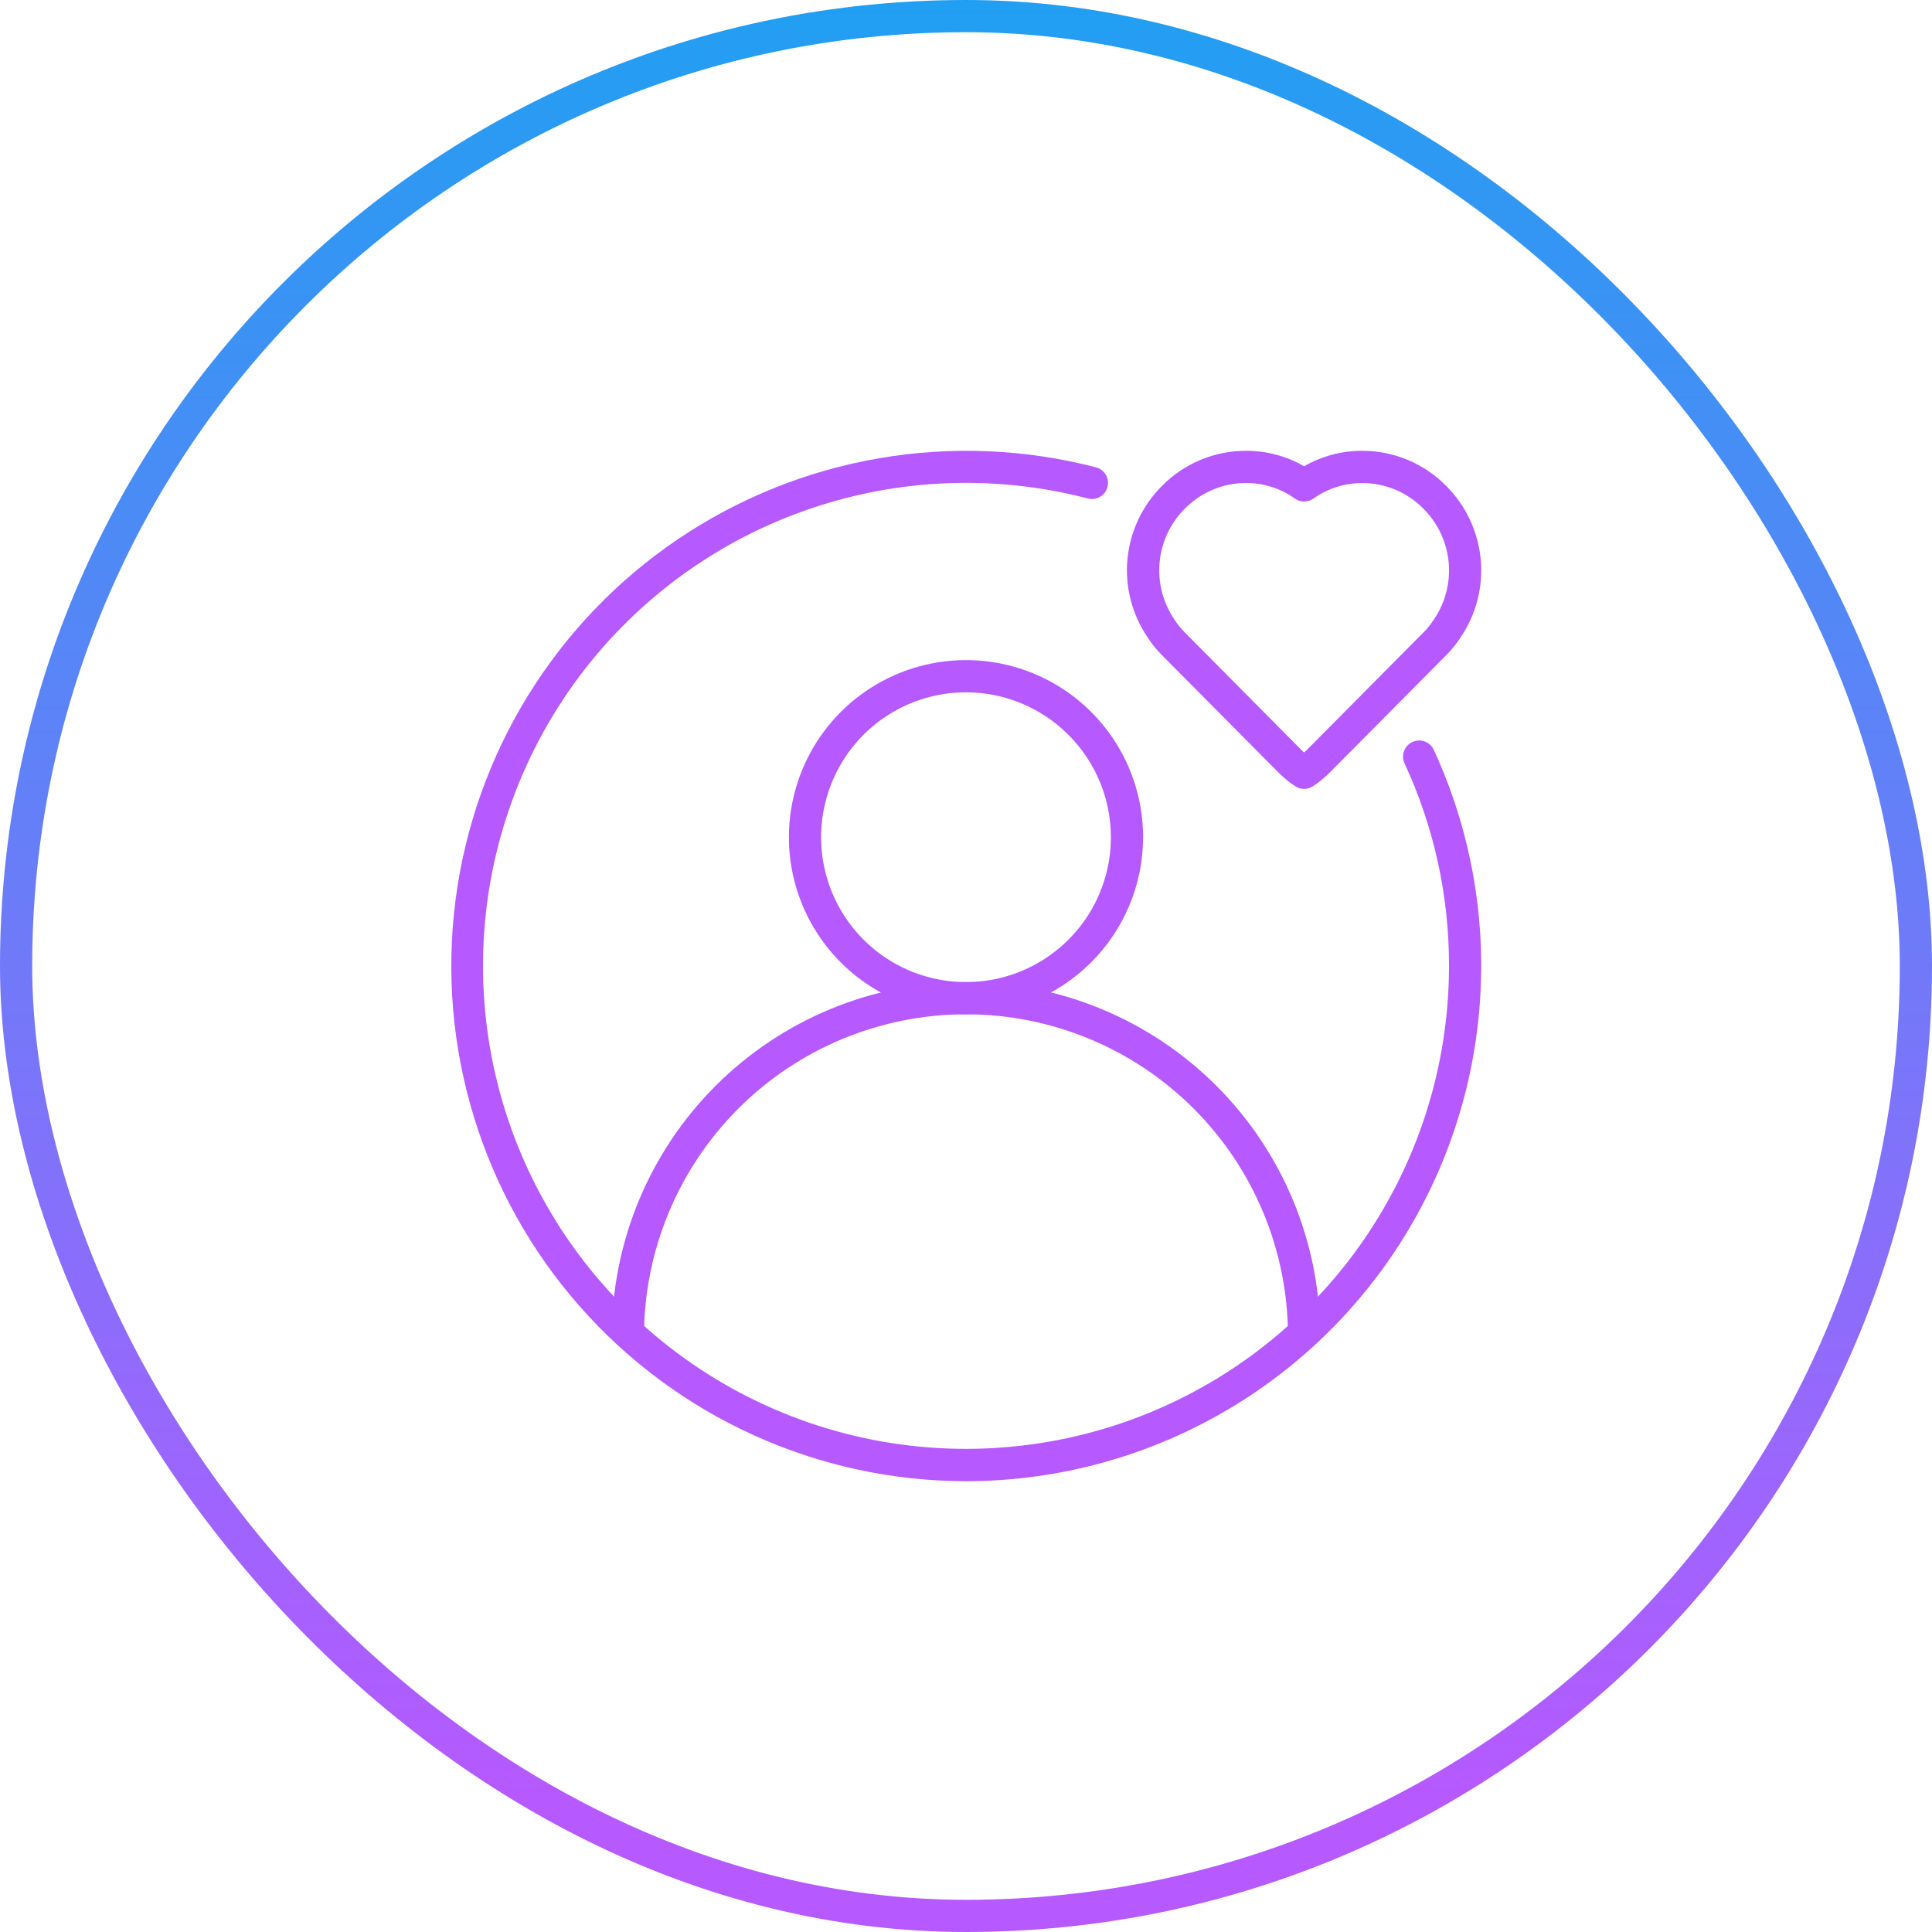 <svg width="60" height="60" viewBox="0 0 60 60" fill="none" xmlns="http://www.w3.org/2000/svg">
<rect x="0.5" y="0.5" width="59" height="59" rx="29.5" stroke="url(#paint0_linear_8_110)"/>
<g clip-path="url(#clip0_8_110)">
<path d="M30 46C27.728 45.998 25.482 45.512 23.413 44.574C21.343 43.637 19.497 42.269 17.997 40.562C16.497 38.856 15.378 36.849 14.714 34.676C14.05 32.504 13.856 30.214 14.146 27.961C14.435 25.707 15.202 23.541 16.394 21.607C17.585 19.672 19.176 18.014 21.058 16.742C22.941 15.47 25.073 14.614 27.312 14.23C29.552 13.846 31.847 13.944 34.046 14.516C34.172 14.551 34.279 14.635 34.344 14.748C34.409 14.861 34.427 14.996 34.395 15.122C34.362 15.249 34.281 15.358 34.169 15.425C34.057 15.493 33.923 15.514 33.796 15.484C30.768 14.692 27.567 14.867 24.644 15.985C21.72 17.102 19.219 19.107 17.491 21.717C15.764 24.327 14.896 27.413 15.01 30.541C15.124 33.669 16.213 36.683 18.126 39.161C20.038 41.639 22.678 43.456 25.675 44.359C28.672 45.261 31.877 45.203 34.84 44.194C37.803 43.184 40.375 41.272 42.197 38.727C44.019 36.182 44.999 33.13 45 30C45.005 27.828 44.535 25.681 43.621 23.71C43.593 23.65 43.577 23.586 43.574 23.52C43.571 23.454 43.581 23.388 43.604 23.326C43.627 23.264 43.661 23.207 43.706 23.159C43.75 23.11 43.804 23.071 43.864 23.043C43.924 23.015 43.988 23 44.054 22.997C44.12 22.995 44.186 23.005 44.248 23.028C44.31 23.051 44.366 23.086 44.415 23.131C44.463 23.176 44.502 23.23 44.529 23.29C45.653 25.728 46.146 28.41 45.962 31.089C45.779 33.768 44.924 36.358 43.477 38.619C42.03 40.881 40.037 42.743 37.682 44.032C35.327 45.322 32.685 45.999 30 46Z" fill="#B659FF"/>
<path d="M41 41.5H40C40 38.848 38.946 36.304 37.071 34.429C35.196 32.554 32.652 31.5 30 31.5C27.348 31.5 24.804 32.554 22.929 34.429C21.054 36.304 20 38.848 20 41.5H19C19 38.583 20.159 35.785 22.222 33.722C24.285 31.659 27.083 30.5 30 30.5C32.917 30.5 35.715 31.659 37.778 33.722C39.841 35.785 41 38.583 41 41.5Z" fill="#B659FF"/>
<path d="M30 31.5C28.912 31.5 27.849 31.177 26.944 30.573C26.04 29.969 25.335 29.11 24.919 28.105C24.502 27.1 24.393 25.994 24.606 24.927C24.818 23.86 25.342 22.88 26.111 22.111C26.88 21.342 27.86 20.818 28.927 20.606C29.994 20.393 31.1 20.502 32.105 20.919C33.11 21.335 33.969 22.04 34.573 22.944C35.177 23.849 35.5 24.912 35.5 26C35.498 27.458 34.918 28.856 33.887 29.887C32.856 30.918 31.458 31.498 30 31.5ZM30 21.5C29.11 21.5 28.24 21.764 27.5 22.258C26.76 22.753 26.183 23.456 25.843 24.278C25.502 25.1 25.413 26.005 25.587 26.878C25.76 27.751 26.189 28.553 26.818 29.182C27.447 29.811 28.249 30.24 29.122 30.413C29.995 30.587 30.9 30.498 31.722 30.157C32.544 29.817 33.247 29.24 33.742 28.5C34.236 27.76 34.5 26.89 34.5 26C34.499 24.807 34.024 23.663 33.181 22.82C32.337 21.976 31.193 21.501 30 21.5Z" fill="#B659FF"/>
<path d="M40.5 24.5C40.404 24.5 40.31 24.472 40.229 24.42C40.035 24.293 39.855 24.145 39.692 23.979L36.084 20.345C35.919 20.181 35.772 20 35.647 19.804C35.158 19.091 34.934 18.23 35.014 17.369C35.094 16.508 35.473 15.703 36.085 15.092C36.425 14.746 36.831 14.471 37.279 14.284C37.727 14.096 38.208 14 38.693 14C39.327 13.998 39.95 14.163 40.5 14.479C41.05 14.163 41.673 13.998 42.307 14C42.793 14 43.274 14.096 43.722 14.284C44.17 14.472 44.576 14.747 44.916 15.094C45.528 15.706 45.906 16.513 45.985 17.375C46.064 18.237 45.839 19.099 45.348 19.812C45.223 20.005 45.079 20.183 44.916 20.345L41.308 23.979C41.145 24.145 40.965 24.293 40.771 24.42C40.69 24.472 40.596 24.5 40.5 24.5ZM38.693 15C38.339 15 37.989 15.071 37.662 15.209C37.336 15.346 37.041 15.547 36.793 15.8C36.346 16.248 36.069 16.838 36.012 17.468C35.955 18.099 36.12 18.729 36.48 19.25C36.57 19.391 36.676 19.521 36.794 19.64L40.4 23.274C40.432 23.308 40.465 23.339 40.5 23.369C40.532 23.339 40.566 23.308 40.6 23.275L44.208 19.64C44.322 19.528 44.423 19.403 44.511 19.268L44.522 19.252C44.882 18.731 45.047 18.1 44.99 17.47C44.933 16.84 44.657 16.249 44.209 15.802C43.961 15.549 43.666 15.347 43.34 15.21C43.013 15.073 42.663 15.002 42.309 15.002C41.766 14.999 41.235 15.167 40.792 15.482C40.707 15.542 40.606 15.574 40.502 15.574C40.398 15.574 40.297 15.542 40.212 15.482C39.769 15.166 39.237 14.998 38.693 15Z" fill="#B659FF"/>
</g>
<defs>
<linearGradient id="paint0_linear_8_110" x1="30" y1="-12.076" x2="30" y2="72.644" gradientUnits="userSpaceOnUse">
<stop stop-color="#00AEEF"/>
<stop offset="0.802" stop-color="#B659FF"/>
</linearGradient>
<clipPath id="clip0_8_110">
<rect width="32" height="32" fill="white" transform="translate(14 14)"/>
</clipPath>
</defs>
</svg>
